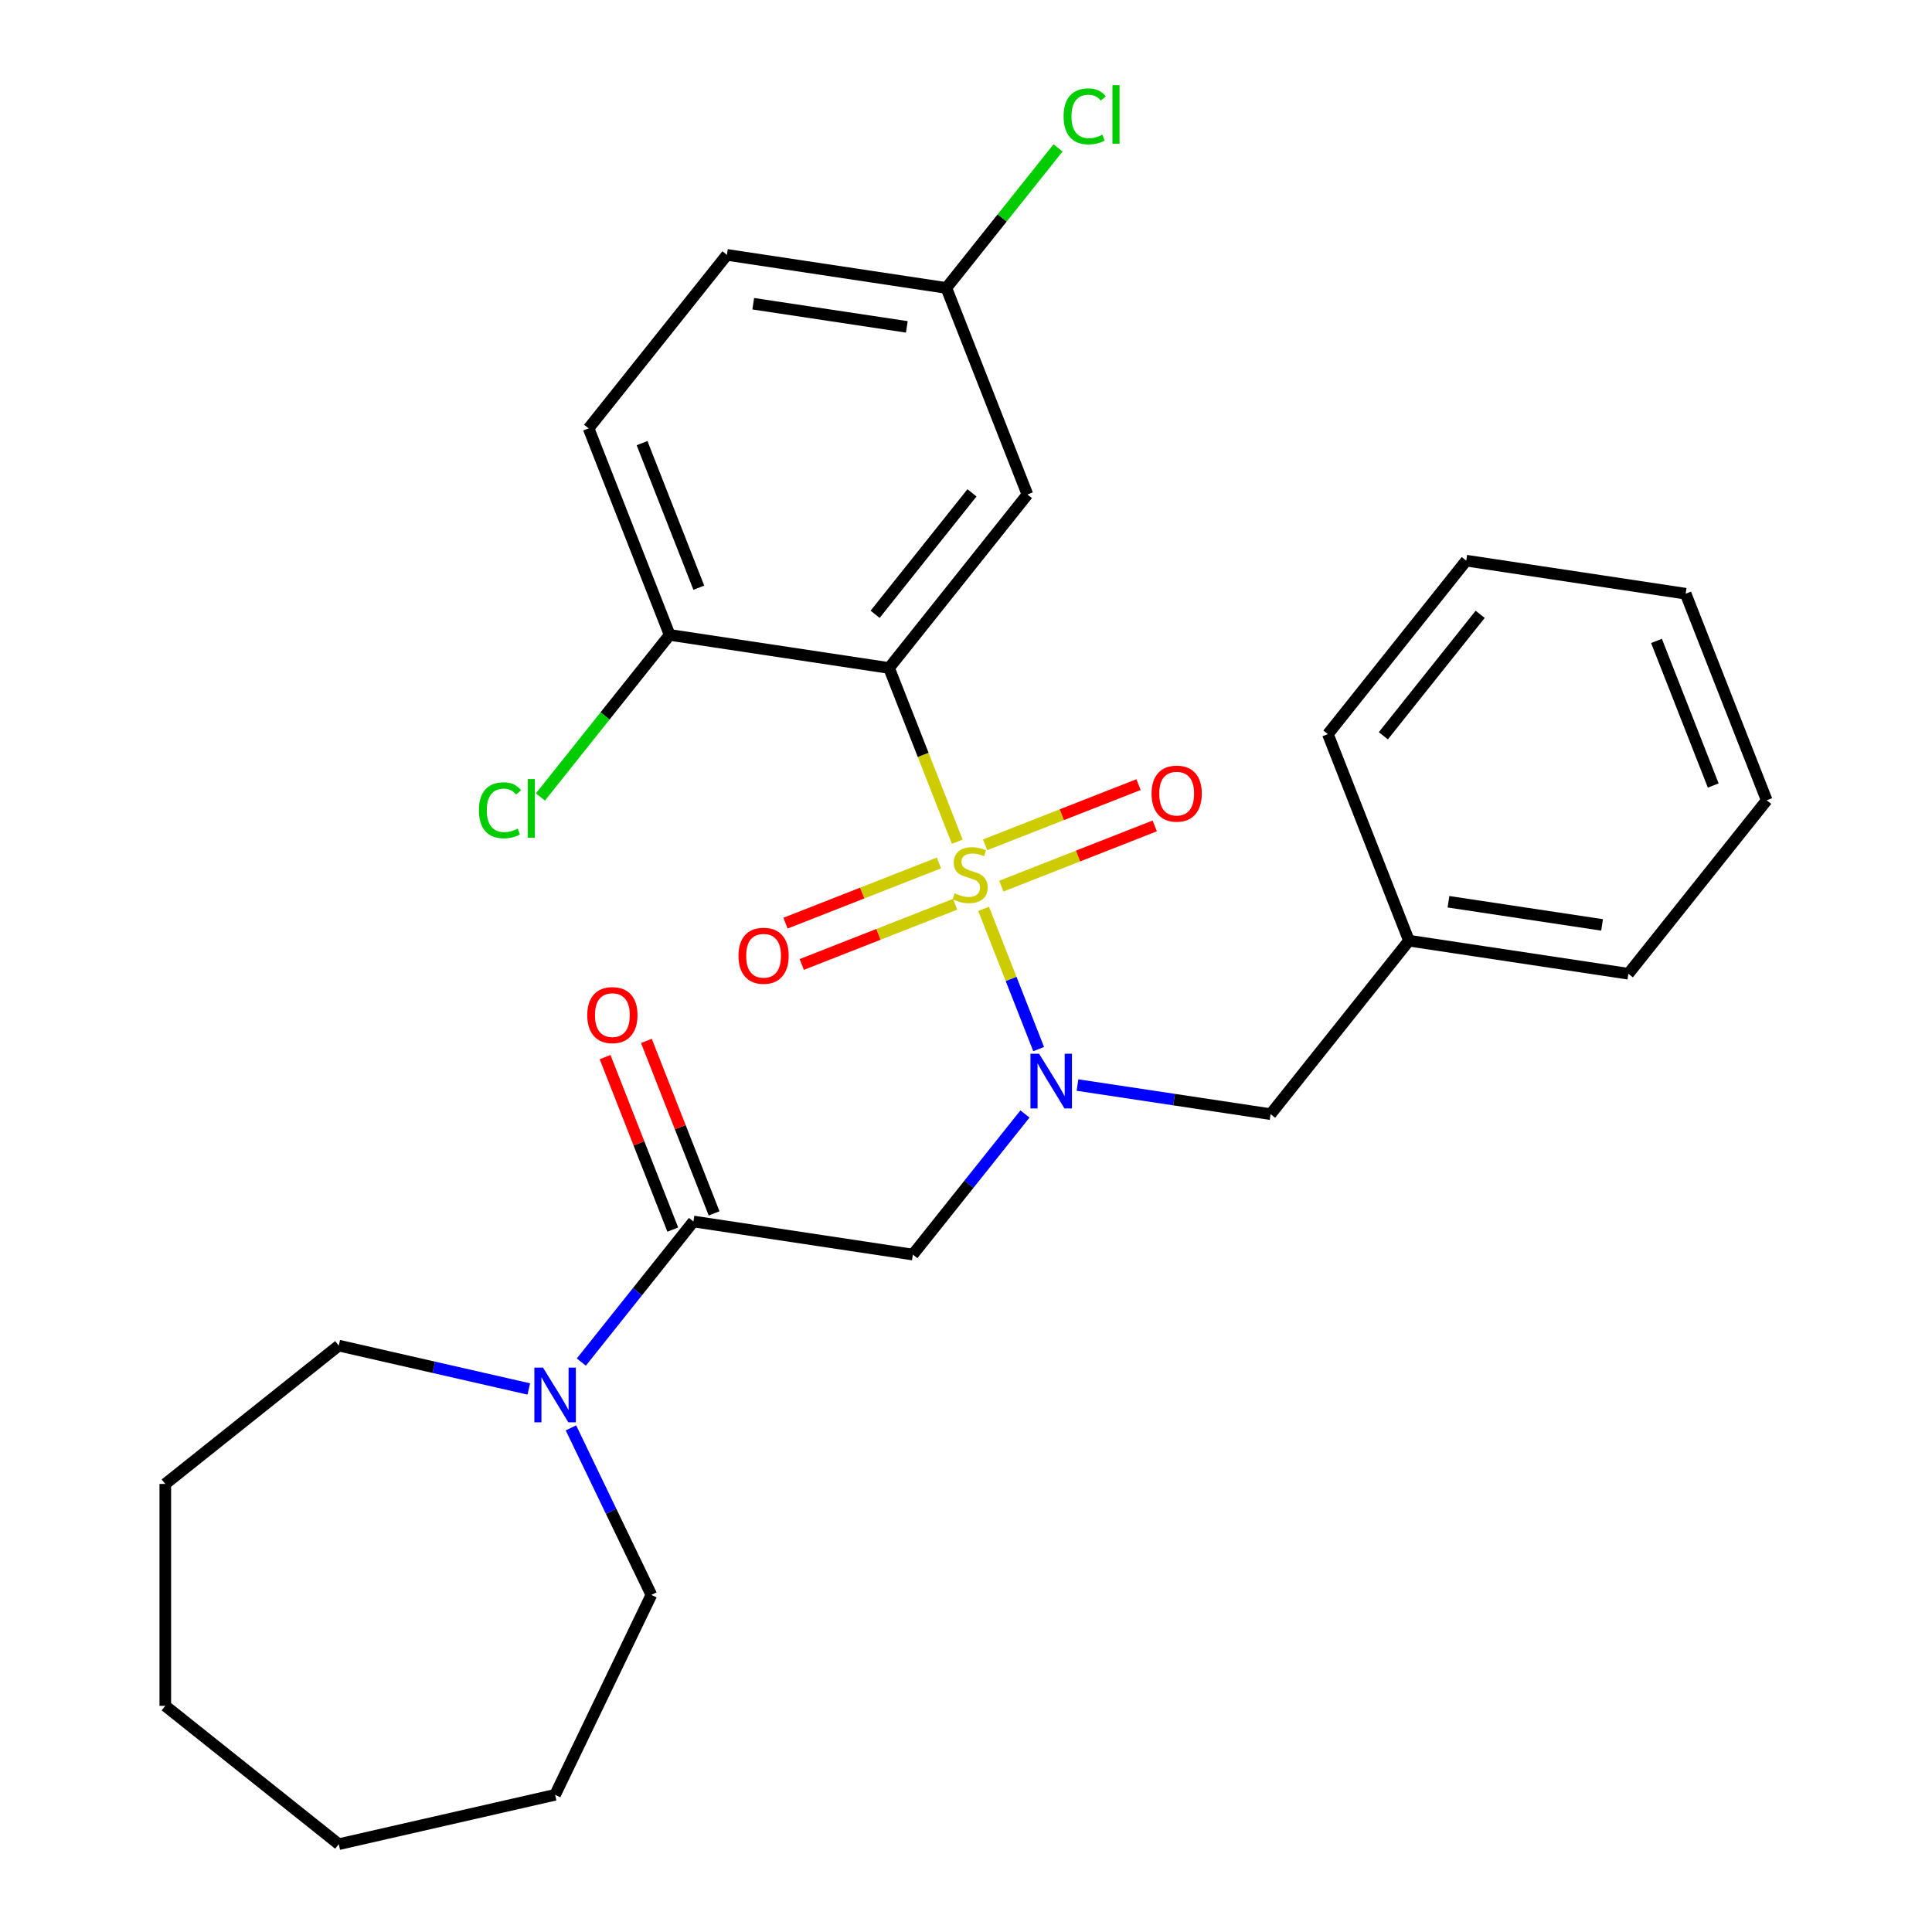 <?xml version='1.0' encoding='iso-8859-1'?>
<svg version='1.1' baseProfile='full'
              xmlns='http://www.w3.org/2000/svg'
                      xmlns:rdkit='http://www.rdkit.org/xml'
                      xmlns:xlink='http://www.w3.org/1999/xlink'
                  xml:space='preserve'
width='1000px' height='1000px' viewBox='0 0 1000 1000'>
<!-- END OF HEADER -->
<rect style='opacity:1.0;fill:#FFFFFF;stroke:none' width='1000' height='1000' x='0' y='0'> </rect>
<path class='bond-0' d='M 495.47,435.667 L 477.825,390.707' style='fill:none;fill-rule:evenodd;stroke:#CCCC00;stroke-width:6px;stroke-linecap:butt;stroke-linejoin:miter;stroke-opacity:1' />
<path class='bond-0' d='M 477.825,390.707 L 460.18,345.748' style='fill:none;fill-rule:evenodd;stroke:#000000;stroke-width:6px;stroke-linecap:butt;stroke-linejoin:miter;stroke-opacity:1' />
<path class='bond-1' d='M 509.106,470.41 L 523.353,506.712' style='fill:none;fill-rule:evenodd;stroke:#CCCC00;stroke-width:6px;stroke-linecap:butt;stroke-linejoin:miter;stroke-opacity:1' />
<path class='bond-1' d='M 523.353,506.712 L 537.601,543.014' style='fill:none;fill-rule:evenodd;stroke:#0000FF;stroke-width:6px;stroke-linecap:butt;stroke-linejoin:miter;stroke-opacity:1' />
<path class='bond-6' d='M 485.992,446.658 L 446.287,462.241' style='fill:none;fill-rule:evenodd;stroke:#CCCC00;stroke-width:6px;stroke-linecap:butt;stroke-linejoin:miter;stroke-opacity:1' />
<path class='bond-6' d='M 446.287,462.241 L 406.583,477.823' style='fill:none;fill-rule:evenodd;stroke:#FF0000;stroke-width:6px;stroke-linecap:butt;stroke-linejoin:miter;stroke-opacity:1' />
<path class='bond-6' d='M 494.384,468.04 L 454.679,483.623' style='fill:none;fill-rule:evenodd;stroke:#CCCC00;stroke-width:6px;stroke-linecap:butt;stroke-linejoin:miter;stroke-opacity:1' />
<path class='bond-6' d='M 454.679,483.623 L 414.975,499.206' style='fill:none;fill-rule:evenodd;stroke:#FF0000;stroke-width:6px;stroke-linecap:butt;stroke-linejoin:miter;stroke-opacity:1' />
<path class='bond-7' d='M 518.286,458.659 L 557.991,443.076' style='fill:none;fill-rule:evenodd;stroke:#CCCC00;stroke-width:6px;stroke-linecap:butt;stroke-linejoin:miter;stroke-opacity:1' />
<path class='bond-7' d='M 557.991,443.076 L 597.695,427.493' style='fill:none;fill-rule:evenodd;stroke:#FF0000;stroke-width:6px;stroke-linecap:butt;stroke-linejoin:miter;stroke-opacity:1' />
<path class='bond-7' d='M 509.894,437.277 L 549.599,421.694' style='fill:none;fill-rule:evenodd;stroke:#CCCC00;stroke-width:6px;stroke-linecap:butt;stroke-linejoin:miter;stroke-opacity:1' />
<path class='bond-7' d='M 549.599,421.694 L 589.303,406.111' style='fill:none;fill-rule:evenodd;stroke:#FF0000;stroke-width:6px;stroke-linecap:butt;stroke-linejoin:miter;stroke-opacity:1' />
<path class='bond-5' d='M 460.18,345.748 L 531.787,255.955' style='fill:none;fill-rule:evenodd;stroke:#000000;stroke-width:6px;stroke-linecap:butt;stroke-linejoin:miter;stroke-opacity:1' />
<path class='bond-5' d='M 452.962,317.957 L 503.087,255.102' style='fill:none;fill-rule:evenodd;stroke:#000000;stroke-width:6px;stroke-linecap:butt;stroke-linejoin:miter;stroke-opacity:1' />
<path class='bond-8' d='M 460.18,345.748 L 346.613,328.63' style='fill:none;fill-rule:evenodd;stroke:#000000;stroke-width:6px;stroke-linecap:butt;stroke-linejoin:miter;stroke-opacity:1' />
<path class='bond-2' d='M 530.516,576.6 L 501.503,612.981' style='fill:none;fill-rule:evenodd;stroke:#0000FF;stroke-width:6px;stroke-linecap:butt;stroke-linejoin:miter;stroke-opacity:1' />
<path class='bond-2' d='M 501.503,612.981 L 472.491,649.362' style='fill:none;fill-rule:evenodd;stroke:#000000;stroke-width:6px;stroke-linecap:butt;stroke-linejoin:miter;stroke-opacity:1' />
<path class='bond-9' d='M 557.709,561.62 L 607.687,569.153' style='fill:none;fill-rule:evenodd;stroke:#0000FF;stroke-width:6px;stroke-linecap:butt;stroke-linejoin:miter;stroke-opacity:1' />
<path class='bond-9' d='M 607.687,569.153 L 657.665,576.686' style='fill:none;fill-rule:evenodd;stroke:#000000;stroke-width:6px;stroke-linecap:butt;stroke-linejoin:miter;stroke-opacity:1' />
<path class='bond-3' d='M 472.491,649.362 L 358.924,632.244' style='fill:none;fill-rule:evenodd;stroke:#000000;stroke-width:6px;stroke-linecap:butt;stroke-linejoin:miter;stroke-opacity:1' />
<path class='bond-4' d='M 358.924,632.244 L 329.911,668.625' style='fill:none;fill-rule:evenodd;stroke:#000000;stroke-width:6px;stroke-linecap:butt;stroke-linejoin:miter;stroke-opacity:1' />
<path class='bond-4' d='M 329.911,668.625 L 300.898,705.006' style='fill:none;fill-rule:evenodd;stroke:#0000FF;stroke-width:6px;stroke-linecap:butt;stroke-linejoin:miter;stroke-opacity:1' />
<path class='bond-10' d='M 369.615,628.048 L 352.095,583.409' style='fill:none;fill-rule:evenodd;stroke:#000000;stroke-width:6px;stroke-linecap:butt;stroke-linejoin:miter;stroke-opacity:1' />
<path class='bond-10' d='M 352.095,583.409 L 334.575,538.769' style='fill:none;fill-rule:evenodd;stroke:#FF0000;stroke-width:6px;stroke-linecap:butt;stroke-linejoin:miter;stroke-opacity:1' />
<path class='bond-10' d='M 348.233,636.44 L 330.713,591.801' style='fill:none;fill-rule:evenodd;stroke:#000000;stroke-width:6px;stroke-linecap:butt;stroke-linejoin:miter;stroke-opacity:1' />
<path class='bond-10' d='M 330.713,591.801 L 313.193,547.161' style='fill:none;fill-rule:evenodd;stroke:#FF0000;stroke-width:6px;stroke-linecap:butt;stroke-linejoin:miter;stroke-opacity:1' />
<path class='bond-17' d='M 295.518,739.069 L 316.333,782.291' style='fill:none;fill-rule:evenodd;stroke:#0000FF;stroke-width:6px;stroke-linecap:butt;stroke-linejoin:miter;stroke-opacity:1' />
<path class='bond-17' d='M 316.333,782.291 L 337.148,825.513' style='fill:none;fill-rule:evenodd;stroke:#000000;stroke-width:6px;stroke-linecap:butt;stroke-linejoin:miter;stroke-opacity:1' />
<path class='bond-18' d='M 273.705,718.931 L 224.526,707.706' style='fill:none;fill-rule:evenodd;stroke:#0000FF;stroke-width:6px;stroke-linecap:butt;stroke-linejoin:miter;stroke-opacity:1' />
<path class='bond-18' d='M 224.526,707.706 L 175.346,696.481' style='fill:none;fill-rule:evenodd;stroke:#000000;stroke-width:6px;stroke-linecap:butt;stroke-linejoin:miter;stroke-opacity:1' />
<path class='bond-12' d='M 531.787,255.955 L 489.828,149.044' style='fill:none;fill-rule:evenodd;stroke:#000000;stroke-width:6px;stroke-linecap:butt;stroke-linejoin:miter;stroke-opacity:1' />
<path class='bond-11' d='M 346.613,328.63 L 304.654,221.72' style='fill:none;fill-rule:evenodd;stroke:#000000;stroke-width:6px;stroke-linecap:butt;stroke-linejoin:miter;stroke-opacity:1' />
<path class='bond-11' d='M 361.701,304.202 L 332.33,229.365' style='fill:none;fill-rule:evenodd;stroke:#000000;stroke-width:6px;stroke-linecap:butt;stroke-linejoin:miter;stroke-opacity:1' />
<path class='bond-13' d='M 346.613,328.63 L 313.165,370.573' style='fill:none;fill-rule:evenodd;stroke:#000000;stroke-width:6px;stroke-linecap:butt;stroke-linejoin:miter;stroke-opacity:1' />
<path class='bond-13' d='M 313.165,370.573 L 279.717,412.516' style='fill:none;fill-rule:evenodd;stroke:#00CC00;stroke-width:6px;stroke-linecap:butt;stroke-linejoin:miter;stroke-opacity:1' />
<path class='bond-14' d='M 657.665,576.686 L 729.272,486.893' style='fill:none;fill-rule:evenodd;stroke:#000000;stroke-width:6px;stroke-linecap:butt;stroke-linejoin:miter;stroke-opacity:1' />
<path class='bond-15' d='M 304.654,221.72 L 376.261,131.927' style='fill:none;fill-rule:evenodd;stroke:#000000;stroke-width:6px;stroke-linecap:butt;stroke-linejoin:miter;stroke-opacity:1' />
<path class='bond-16' d='M 489.828,149.044 L 518.736,112.795' style='fill:none;fill-rule:evenodd;stroke:#000000;stroke-width:6px;stroke-linecap:butt;stroke-linejoin:miter;stroke-opacity:1' />
<path class='bond-16' d='M 518.736,112.795 L 547.644,76.545' style='fill:none;fill-rule:evenodd;stroke:#00CC00;stroke-width:6px;stroke-linecap:butt;stroke-linejoin:miter;stroke-opacity:1' />
<path class='bond-28' d='M 489.828,149.044 L 376.261,131.927' style='fill:none;fill-rule:evenodd;stroke:#000000;stroke-width:6px;stroke-linecap:butt;stroke-linejoin:miter;stroke-opacity:1' />
<path class='bond-28' d='M 469.369,169.19 L 389.873,157.208' style='fill:none;fill-rule:evenodd;stroke:#000000;stroke-width:6px;stroke-linecap:butt;stroke-linejoin:miter;stroke-opacity:1' />
<path class='bond-19' d='M 729.272,486.893 L 842.839,504.011' style='fill:none;fill-rule:evenodd;stroke:#000000;stroke-width:6px;stroke-linecap:butt;stroke-linejoin:miter;stroke-opacity:1' />
<path class='bond-19' d='M 749.731,466.747 L 829.228,478.73' style='fill:none;fill-rule:evenodd;stroke:#000000;stroke-width:6px;stroke-linecap:butt;stroke-linejoin:miter;stroke-opacity:1' />
<path class='bond-20' d='M 729.272,486.893 L 687.313,379.983' style='fill:none;fill-rule:evenodd;stroke:#000000;stroke-width:6px;stroke-linecap:butt;stroke-linejoin:miter;stroke-opacity:1' />
<path class='bond-21' d='M 337.148,825.513 L 287.316,928.989' style='fill:none;fill-rule:evenodd;stroke:#000000;stroke-width:6px;stroke-linecap:butt;stroke-linejoin:miter;stroke-opacity:1' />
<path class='bond-22' d='M 175.346,696.481 L 85.553,768.088' style='fill:none;fill-rule:evenodd;stroke:#000000;stroke-width:6px;stroke-linecap:butt;stroke-linejoin:miter;stroke-opacity:1' />
<path class='bond-24' d='M 842.839,504.011 L 914.447,414.218' style='fill:none;fill-rule:evenodd;stroke:#000000;stroke-width:6px;stroke-linecap:butt;stroke-linejoin:miter;stroke-opacity:1' />
<path class='bond-23' d='M 687.313,379.983 L 758.921,290.19' style='fill:none;fill-rule:evenodd;stroke:#000000;stroke-width:6px;stroke-linecap:butt;stroke-linejoin:miter;stroke-opacity:1' />
<path class='bond-23' d='M 716.013,380.835 L 766.138,317.98' style='fill:none;fill-rule:evenodd;stroke:#000000;stroke-width:6px;stroke-linecap:butt;stroke-linejoin:miter;stroke-opacity:1' />
<path class='bond-26' d='M 287.316,928.989 L 175.346,954.545' style='fill:none;fill-rule:evenodd;stroke:#000000;stroke-width:6px;stroke-linecap:butt;stroke-linejoin:miter;stroke-opacity:1' />
<path class='bond-27' d='M 85.553,768.088 L 85.553,882.938' style='fill:none;fill-rule:evenodd;stroke:#000000;stroke-width:6px;stroke-linecap:butt;stroke-linejoin:miter;stroke-opacity:1' />
<path class='bond-25' d='M 758.921,290.19 L 872.487,307.307' style='fill:none;fill-rule:evenodd;stroke:#000000;stroke-width:6px;stroke-linecap:butt;stroke-linejoin:miter;stroke-opacity:1' />
<path class='bond-29' d='M 914.447,414.218 L 872.487,307.307' style='fill:none;fill-rule:evenodd;stroke:#000000;stroke-width:6px;stroke-linecap:butt;stroke-linejoin:miter;stroke-opacity:1' />
<path class='bond-29' d='M 886.771,406.573 L 857.399,331.736' style='fill:none;fill-rule:evenodd;stroke:#000000;stroke-width:6px;stroke-linecap:butt;stroke-linejoin:miter;stroke-opacity:1' />
<path class='bond-30' d='M 175.346,954.545 L 85.553,882.938' style='fill:none;fill-rule:evenodd;stroke:#000000;stroke-width:6px;stroke-linecap:butt;stroke-linejoin:miter;stroke-opacity:1' />
<path  class='atom-0' d='M 494.139 462.378
Q 494.459 462.498, 495.779 463.058
Q 497.099 463.618, 498.539 463.978
Q 500.019 464.298, 501.459 464.298
Q 504.139 464.298, 505.699 463.018
Q 507.259 461.698, 507.259 459.418
Q 507.259 457.858, 506.459 456.898
Q 505.699 455.938, 504.499 455.418
Q 503.299 454.898, 501.299 454.298
Q 498.779 453.538, 497.259 452.818
Q 495.779 452.098, 494.699 450.578
Q 493.659 449.058, 493.659 446.498
Q 493.659 442.938, 496.059 440.738
Q 498.499 438.538, 503.299 438.538
Q 506.579 438.538, 510.299 440.098
L 509.379 443.178
Q 505.979 441.778, 503.419 441.778
Q 500.659 441.778, 499.139 442.938
Q 497.619 444.058, 497.659 446.018
Q 497.659 447.538, 498.419 448.458
Q 499.219 449.378, 500.339 449.898
Q 501.499 450.418, 503.419 451.018
Q 505.979 451.818, 507.499 452.618
Q 509.019 453.418, 510.099 455.058
Q 511.219 456.658, 511.219 459.418
Q 511.219 463.338, 508.579 465.458
Q 505.979 467.538, 501.619 467.538
Q 499.099 467.538, 497.179 466.978
Q 495.299 466.458, 493.059 465.538
L 494.139 462.378
' fill='#CCCC00'/>
<path  class='atom-2' d='M 537.838 545.409
L 547.118 560.409
Q 548.038 561.889, 549.518 564.569
Q 550.998 567.249, 551.078 567.409
L 551.078 545.409
L 554.838 545.409
L 554.838 573.729
L 550.958 573.729
L 540.998 557.329
Q 539.838 555.409, 538.598 553.209
Q 537.398 551.009, 537.038 550.329
L 537.038 573.729
L 533.358 573.729
L 533.358 545.409
L 537.838 545.409
' fill='#0000FF'/>
<path  class='atom-5' d='M 281.056 707.877
L 290.336 722.877
Q 291.256 724.357, 292.736 727.037
Q 294.216 729.717, 294.296 729.877
L 294.296 707.877
L 298.056 707.877
L 298.056 736.197
L 294.176 736.197
L 284.216 719.797
Q 283.056 717.877, 281.816 715.677
Q 280.616 713.477, 280.256 712.797
L 280.256 736.197
L 276.576 736.197
L 276.576 707.877
L 281.056 707.877
' fill='#0000FF'/>
<path  class='atom-7' d='M 382.228 494.698
Q 382.228 487.898, 385.588 484.098
Q 388.948 480.298, 395.228 480.298
Q 401.508 480.298, 404.868 484.098
Q 408.228 487.898, 408.228 494.698
Q 408.228 501.578, 404.828 505.498
Q 401.428 509.378, 395.228 509.378
Q 388.988 509.378, 385.588 505.498
Q 382.228 501.618, 382.228 494.698
M 395.228 506.178
Q 399.548 506.178, 401.868 503.298
Q 404.228 500.378, 404.228 494.698
Q 404.228 489.138, 401.868 486.338
Q 399.548 483.498, 395.228 483.498
Q 390.908 483.498, 388.548 486.298
Q 386.228 489.098, 386.228 494.698
Q 386.228 500.418, 388.548 503.298
Q 390.908 506.178, 395.228 506.178
' fill='#FF0000'/>
<path  class='atom-8' d='M 596.049 410.779
Q 596.049 403.979, 599.409 400.179
Q 602.769 396.379, 609.049 396.379
Q 615.329 396.379, 618.689 400.179
Q 622.049 403.979, 622.049 410.779
Q 622.049 417.659, 618.649 421.579
Q 615.249 425.459, 609.049 425.459
Q 602.809 425.459, 599.409 421.579
Q 596.049 417.699, 596.049 410.779
M 609.049 422.259
Q 613.369 422.259, 615.689 419.379
Q 618.049 416.459, 618.049 410.779
Q 618.049 405.219, 615.689 402.419
Q 613.369 399.579, 609.049 399.579
Q 604.729 399.579, 602.369 402.379
Q 600.049 405.179, 600.049 410.779
Q 600.049 416.499, 602.369 419.379
Q 604.729 422.259, 609.049 422.259
' fill='#FF0000'/>
<path  class='atom-11' d='M 303.965 525.414
Q 303.965 518.614, 307.325 514.814
Q 310.685 511.014, 316.965 511.014
Q 323.245 511.014, 326.605 514.814
Q 329.965 518.614, 329.965 525.414
Q 329.965 532.294, 326.565 536.214
Q 323.165 540.094, 316.965 540.094
Q 310.725 540.094, 307.325 536.214
Q 303.965 532.334, 303.965 525.414
M 316.965 536.894
Q 321.285 536.894, 323.605 534.014
Q 325.965 531.094, 325.965 525.414
Q 325.965 519.854, 323.605 517.054
Q 321.285 514.214, 316.965 514.214
Q 312.645 514.214, 310.285 517.014
Q 307.965 519.814, 307.965 525.414
Q 307.965 531.134, 310.285 534.014
Q 312.645 536.894, 316.965 536.894
' fill='#FF0000'/>
<path  class='atom-14' d='M 247.885 419.403
Q 247.885 412.363, 251.165 408.683
Q 254.485 404.963, 260.765 404.963
Q 266.605 404.963, 269.725 409.083
L 267.085 411.243
Q 264.805 408.243, 260.765 408.243
Q 256.485 408.243, 254.205 411.123
Q 251.965 413.963, 251.965 419.403
Q 251.965 425.003, 254.285 427.883
Q 256.645 430.763, 261.205 430.763
Q 264.325 430.763, 267.965 428.883
L 269.085 431.883
Q 267.605 432.843, 265.365 433.403
Q 263.125 433.963, 260.645 433.963
Q 254.485 433.963, 251.165 430.203
Q 247.885 426.443, 247.885 419.403
' fill='#00CC00'/>
<path  class='atom-14' d='M 273.165 403.243
L 276.845 403.243
L 276.845 433.603
L 273.165 433.603
L 273.165 403.243
' fill='#00CC00'/>
<path  class='atom-17' d='M 550.515 60.231
Q 550.515 53.191, 553.795 49.511
Q 557.115 45.791, 563.395 45.791
Q 569.235 45.791, 572.355 49.911
L 569.715 52.071
Q 567.435 49.071, 563.395 49.071
Q 559.115 49.071, 556.835 51.951
Q 554.595 54.791, 554.595 60.231
Q 554.595 65.831, 556.915 68.711
Q 559.275 71.591, 563.835 71.591
Q 566.955 71.591, 570.595 69.711
L 571.715 72.711
Q 570.235 73.671, 567.995 74.231
Q 565.755 74.791, 563.275 74.791
Q 557.115 74.791, 553.795 71.031
Q 550.515 67.271, 550.515 60.231
' fill='#00CC00'/>
<path  class='atom-17' d='M 575.795 44.071
L 579.475 44.071
L 579.475 74.431
L 575.795 74.431
L 575.795 44.071
' fill='#00CC00'/>
</svg>

